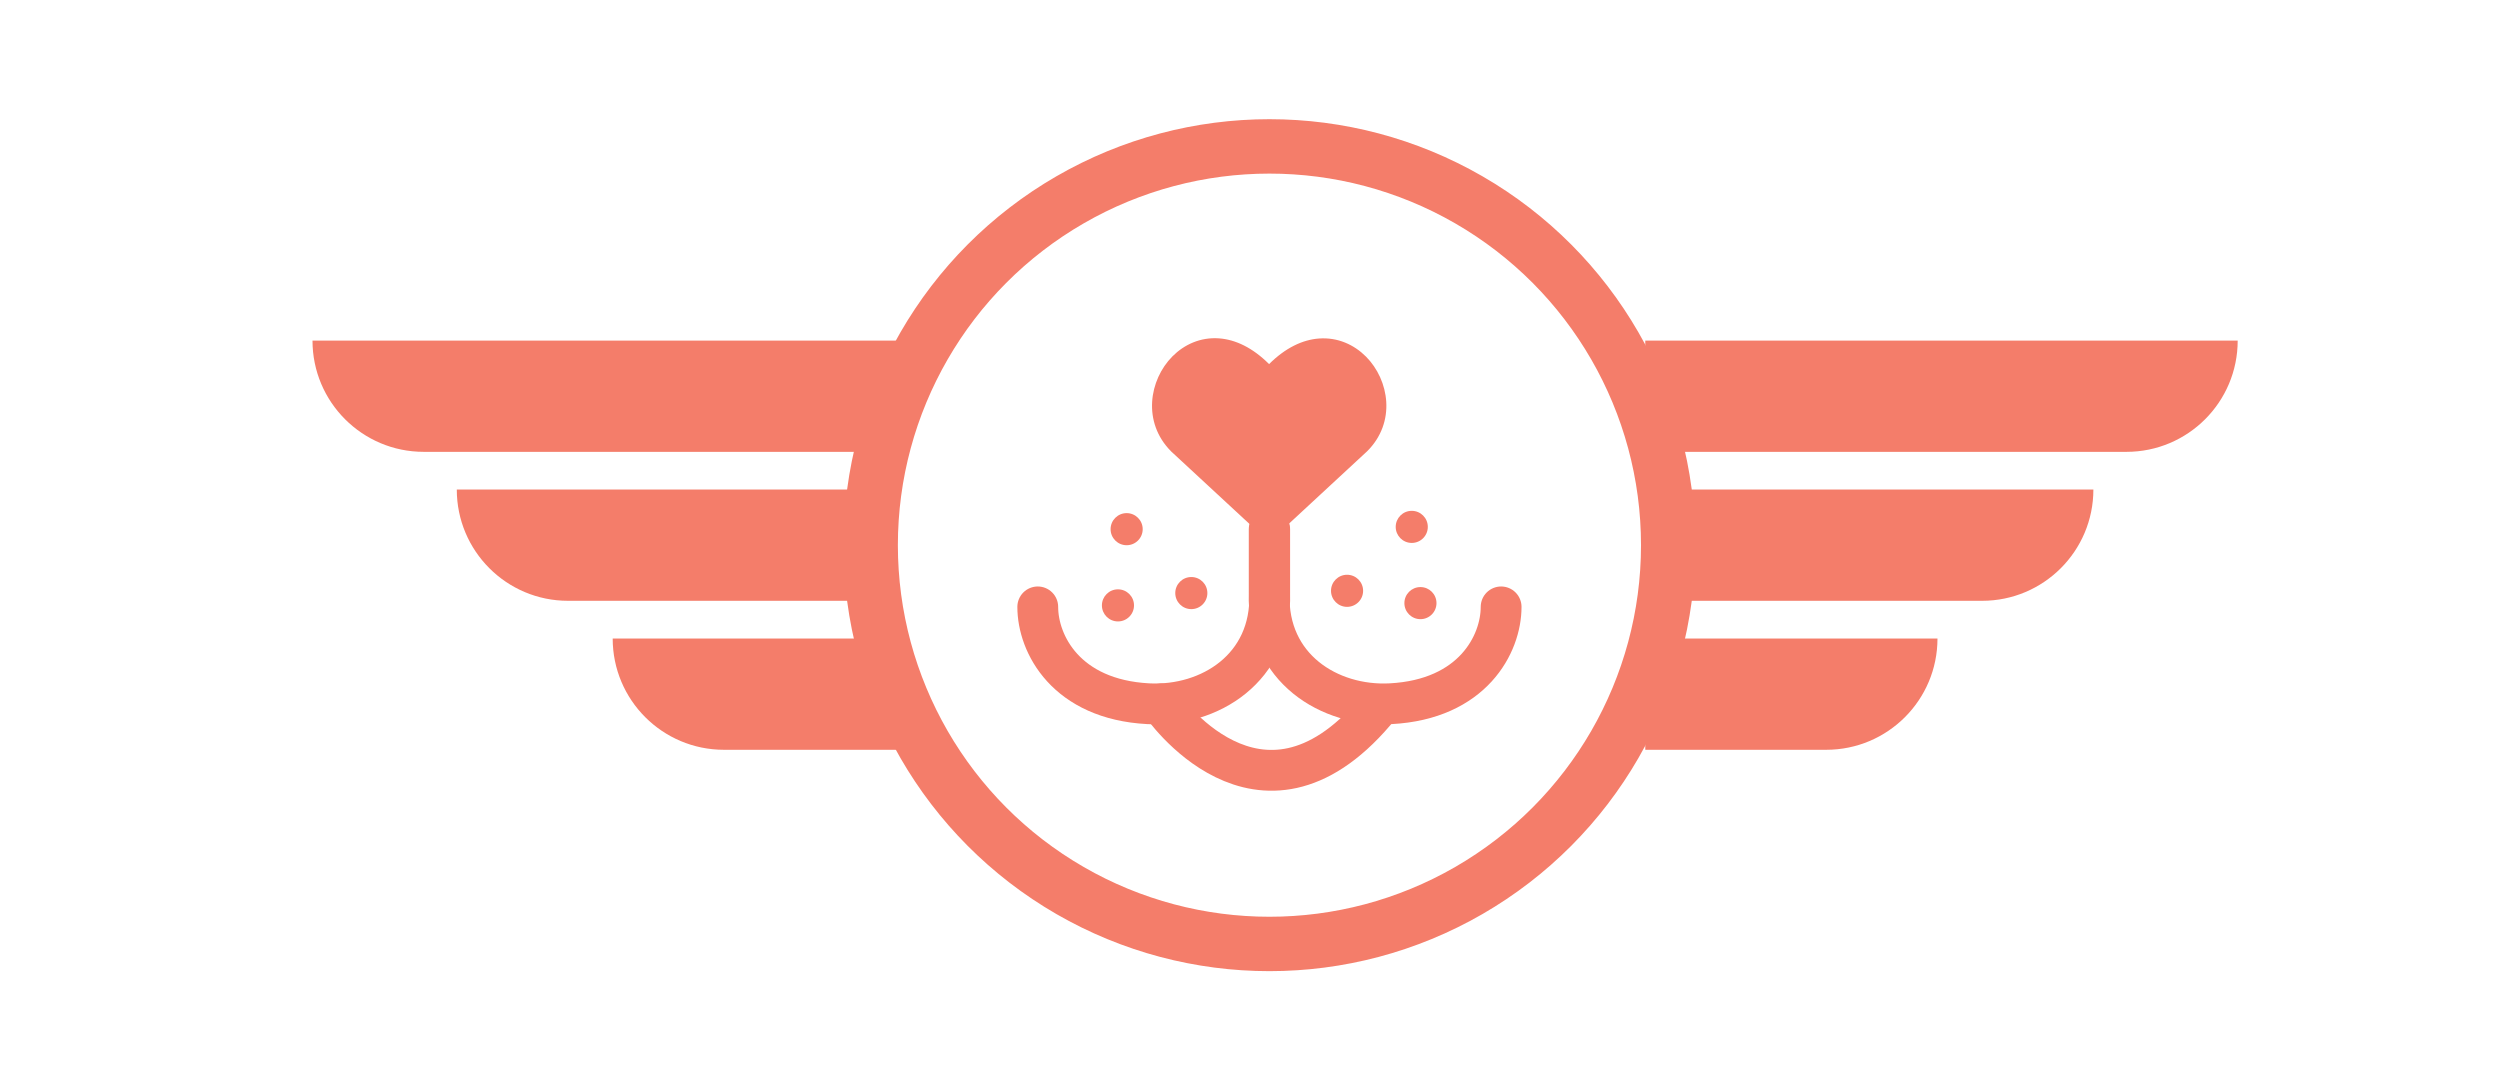 <?xml version="1.0" encoding="utf-8"?>
<!-- Generator: Adobe Illustrator 28.0.0, SVG Export Plug-In . SVG Version: 6.00 Build 0)  -->
<svg fill="#F47D6A" version="1.1" id="Layer_1" xmlns="http://www.w3.org/2000/svg" xmlns:xlink="http://www.w3.org/1999/xlink" x="0px" y="0px"
	 viewBox="0 0 1102.81 480" style="enable-background:new 0 0 1102.81 480;" xml:space="preserve">
<style type="text/css">
	.st0{fill:none;stroke:#F47D6A;stroke-width:24;stroke-miterlimit:10;}
	.st1{fill:none;stroke:#F47D6A;stroke-width:18;stroke-linecap:round;stroke-miterlimit:10;}
</style>
<path d="M399.17,199.32H186.93c-27.11,0-49.08-21.97-49.08-49.08v0h261.33V199.32z"/>
<path d="M392.52,265.03H250.58c-27.11,0-49.08-21.97-49.08-49.08v0h191.02V265.03z"/>
<path d="M399.17,330.75h-79.82c-27.11,0-49.08-21.97-49.08-49.08v0h128.9V330.75z"/>
<path d="M725.77,199.32h212.25c27.11,0,49.08-21.97,49.08-49.08v0H725.77V199.32z"/>
<path d="M732.43,265.03h141.93c27.11,0,49.08-21.97,49.08-49.08v0H732.43V265.03z"/>
<path d="M725.77,330.75h79.82c27.11,0,49.08-21.97,49.08-49.08v0h-128.9V330.75z"/>
<circle class="st0" cx="559.98" cy="240.49" r="175.91"/>
<g>
	<circle cx="493.16" cy="267.05" r="7.08"/>
	<circle cx="496.99" cy="233.43" r="7.08"/>
	<circle cx="525.52" cy="261.62" r="7.08"/>
	<circle cx="626.59" cy="266.05" r="7.08"/>
	<circle cx="622.76" cy="232.42" r="7.08"/>
	<circle cx="594.22" cy="260.62" r="7.08"/>
	<g id="heart--reward-social-rating-media-heart-it-like-favorite-love">
		<path id="Union" d="M537.78,149.26c7.25,0.54,14.8,4.12,22.04,11.35c7.25-7.21,14.81-10.77,22.08-11.29
			c8.2-0.59,15.44,2.74,20.67,7.99c10.28,10.33,13.41,29.01,0.45,41.81l-0.09,0.08l-40.61,37.6c-1.42,1.31-3.6,1.31-5.02,0
			l-40.61-37.6c-0.04-0.03-0.07-0.07-0.11-0.11c-12.78-12.85-9.66-31.52,0.58-41.86C522.37,151.98,529.59,148.65,537.78,149.26z"/>
	</g>
	<path class="st1" d="M559.87,233.43v28.4c-1.03,32.72,26.42,50.03,53.58,48.6c36.2-1.91,48.73-26.3,48.73-42.72"/>
	<path class="st1" d="M560.09,233.43v28.4c1.03,32.72-26.42,50.03-53.58,48.6c-36.2-1.91-48.73-26.3-48.73-42.72"/>
	<path class="st1" d="M512.22,310.51c0,0,43.1,63.49,94.24,3.55"/>
</g>
</svg>
